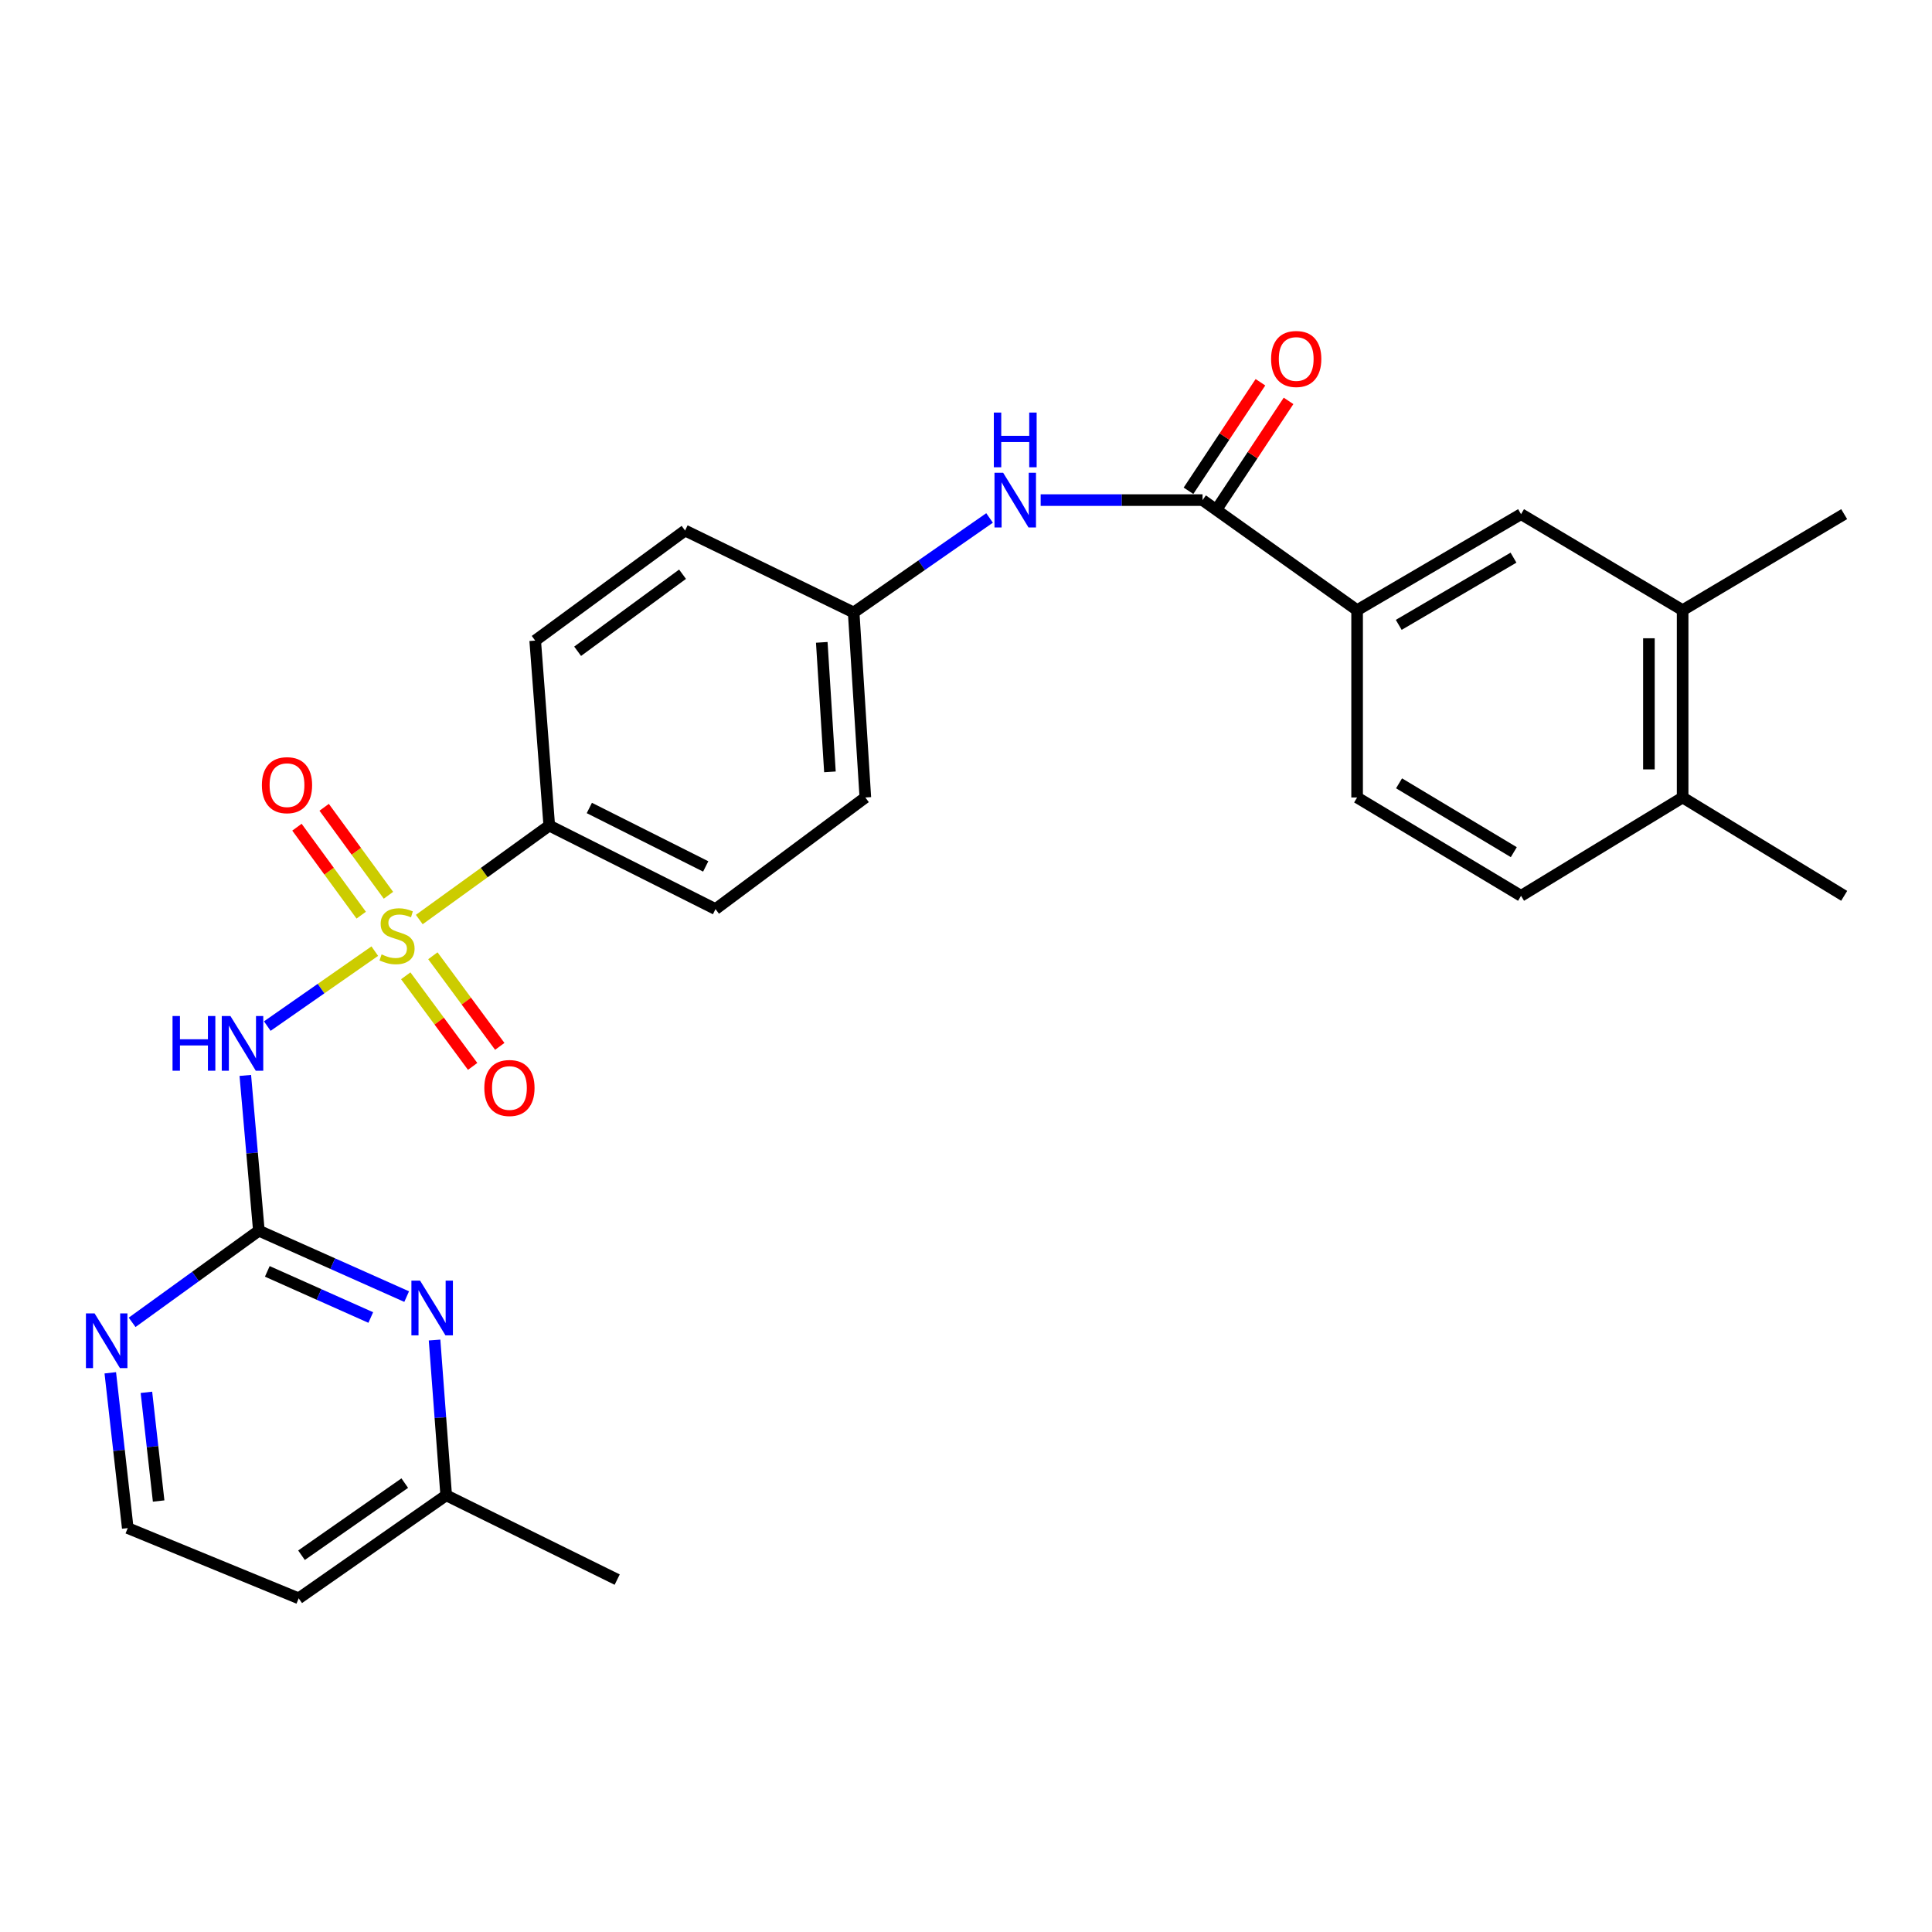 <?xml version='1.0' encoding='iso-8859-1'?>
<svg version='1.1' baseProfile='full'
              xmlns='http://www.w3.org/2000/svg'
                      xmlns:rdkit='http://www.rdkit.org/xml'
                      xmlns:xlink='http://www.w3.org/1999/xlink'
                  xml:space='preserve'
width='1000px' height='1000px' viewBox='0 0 1000 1000'>
<!-- END OF HEADER -->
<rect style='opacity:1.0;fill:#FFFFFF;stroke:none' width='1000' height='1000' x='0' y='0'> </rect>
<path class='bond-0' d='M 193.988,492.307 L 166.169,511.705' style='fill:none;fill-rule:evenodd;stroke:#CCCC00;stroke-width:6px;stroke-linecap:butt;stroke-linejoin:miter;stroke-opacity:1' />
<path class='bond-0' d='M 166.169,511.705 L 138.35,531.103' style='fill:none;fill-rule:evenodd;stroke:#0000FF;stroke-width:6px;stroke-linecap:butt;stroke-linejoin:miter;stroke-opacity:1' />
<path class='bond-4' d='M 217.016,475.955 L 250.656,451.638' style='fill:none;fill-rule:evenodd;stroke:#CCCC00;stroke-width:6px;stroke-linecap:butt;stroke-linejoin:miter;stroke-opacity:1' />
<path class='bond-4' d='M 250.656,451.638 L 284.296,427.321' style='fill:none;fill-rule:evenodd;stroke:#000000;stroke-width:6px;stroke-linecap:butt;stroke-linejoin:miter;stroke-opacity:1' />
<path class='bond-7' d='M 201.059,463.395 L 184.424,440.627' style='fill:none;fill-rule:evenodd;stroke:#CCCC00;stroke-width:6px;stroke-linecap:butt;stroke-linejoin:miter;stroke-opacity:1' />
<path class='bond-7' d='M 184.424,440.627 L 167.789,417.858' style='fill:none;fill-rule:evenodd;stroke:#FF0000;stroke-width:6px;stroke-linecap:butt;stroke-linejoin:miter;stroke-opacity:1' />
<path class='bond-7' d='M 186.966,473.691 L 170.331,450.922' style='fill:none;fill-rule:evenodd;stroke:#CCCC00;stroke-width:6px;stroke-linecap:butt;stroke-linejoin:miter;stroke-opacity:1' />
<path class='bond-7' d='M 170.331,450.922 L 153.696,428.154' style='fill:none;fill-rule:evenodd;stroke:#FF0000;stroke-width:6px;stroke-linecap:butt;stroke-linejoin:miter;stroke-opacity:1' />
<path class='bond-8' d='M 210.014,505.072 L 227.327,528.519' style='fill:none;fill-rule:evenodd;stroke:#CCCC00;stroke-width:6px;stroke-linecap:butt;stroke-linejoin:miter;stroke-opacity:1' />
<path class='bond-8' d='M 227.327,528.519 L 244.639,551.966' style='fill:none;fill-rule:evenodd;stroke:#FF0000;stroke-width:6px;stroke-linecap:butt;stroke-linejoin:miter;stroke-opacity:1' />
<path class='bond-8' d='M 224.055,494.705 L 241.367,518.152' style='fill:none;fill-rule:evenodd;stroke:#CCCC00;stroke-width:6px;stroke-linecap:butt;stroke-linejoin:miter;stroke-opacity:1' />
<path class='bond-8' d='M 241.367,518.152 L 258.679,541.599' style='fill:none;fill-rule:evenodd;stroke:#FF0000;stroke-width:6px;stroke-linecap:butt;stroke-linejoin:miter;stroke-opacity:1' />
<path class='bond-1' d='M 126.972,556.64 L 130.48,596.824' style='fill:none;fill-rule:evenodd;stroke:#0000FF;stroke-width:6px;stroke-linecap:butt;stroke-linejoin:miter;stroke-opacity:1' />
<path class='bond-1' d='M 130.48,596.824 L 133.988,637.008' style='fill:none;fill-rule:evenodd;stroke:#000000;stroke-width:6px;stroke-linecap:butt;stroke-linejoin:miter;stroke-opacity:1' />
<path class='bond-3' d='M 133.988,637.008 L 172.239,654.064' style='fill:none;fill-rule:evenodd;stroke:#000000;stroke-width:6px;stroke-linecap:butt;stroke-linejoin:miter;stroke-opacity:1' />
<path class='bond-3' d='M 172.239,654.064 L 210.491,671.12' style='fill:none;fill-rule:evenodd;stroke:#0000FF;stroke-width:6px;stroke-linecap:butt;stroke-linejoin:miter;stroke-opacity:1' />
<path class='bond-3' d='M 138.356,658.064 L 165.132,670.004' style='fill:none;fill-rule:evenodd;stroke:#000000;stroke-width:6px;stroke-linecap:butt;stroke-linejoin:miter;stroke-opacity:1' />
<path class='bond-3' d='M 165.132,670.004 L 191.908,681.943' style='fill:none;fill-rule:evenodd;stroke:#0000FF;stroke-width:6px;stroke-linecap:butt;stroke-linejoin:miter;stroke-opacity:1' />
<path class='bond-9' d='M 133.988,637.008 L 101.187,660.724' style='fill:none;fill-rule:evenodd;stroke:#000000;stroke-width:6px;stroke-linecap:butt;stroke-linejoin:miter;stroke-opacity:1' />
<path class='bond-9' d='M 101.187,660.724 L 68.387,684.44' style='fill:none;fill-rule:evenodd;stroke:#0000FF;stroke-width:6px;stroke-linecap:butt;stroke-linejoin:miter;stroke-opacity:1' />
<path class='bond-2' d='M 622.436,258.852 L 580.543,258.852' style='fill:none;fill-rule:evenodd;stroke:#000000;stroke-width:6px;stroke-linecap:butt;stroke-linejoin:miter;stroke-opacity:1' />
<path class='bond-2' d='M 580.543,258.852 L 538.649,258.852' style='fill:none;fill-rule:evenodd;stroke:#0000FF;stroke-width:6px;stroke-linecap:butt;stroke-linejoin:miter;stroke-opacity:1' />
<path class='bond-5' d='M 622.436,258.852 L 702.438,315.826' style='fill:none;fill-rule:evenodd;stroke:#000000;stroke-width:6px;stroke-linecap:butt;stroke-linejoin:miter;stroke-opacity:1' />
<path class='bond-12' d='M 629.71,263.674 L 648.33,235.587' style='fill:none;fill-rule:evenodd;stroke:#000000;stroke-width:6px;stroke-linecap:butt;stroke-linejoin:miter;stroke-opacity:1' />
<path class='bond-12' d='M 648.33,235.587 L 666.95,207.499' style='fill:none;fill-rule:evenodd;stroke:#FF0000;stroke-width:6px;stroke-linecap:butt;stroke-linejoin:miter;stroke-opacity:1' />
<path class='bond-12' d='M 615.163,254.03 L 633.783,225.943' style='fill:none;fill-rule:evenodd;stroke:#000000;stroke-width:6px;stroke-linecap:butt;stroke-linejoin:miter;stroke-opacity:1' />
<path class='bond-12' d='M 633.783,225.943 L 652.404,197.856' style='fill:none;fill-rule:evenodd;stroke:#FF0000;stroke-width:6px;stroke-linecap:butt;stroke-linejoin:miter;stroke-opacity:1' />
<path class='bond-19' d='M 224.929,693.595 L 227.939,733.779' style='fill:none;fill-rule:evenodd;stroke:#0000FF;stroke-width:6px;stroke-linecap:butt;stroke-linejoin:miter;stroke-opacity:1' />
<path class='bond-19' d='M 227.939,733.779 L 230.948,773.964' style='fill:none;fill-rule:evenodd;stroke:#000000;stroke-width:6px;stroke-linecap:butt;stroke-linejoin:miter;stroke-opacity:1' />
<path class='bond-16' d='M 284.296,427.321 L 370.349,470.546' style='fill:none;fill-rule:evenodd;stroke:#000000;stroke-width:6px;stroke-linecap:butt;stroke-linejoin:miter;stroke-opacity:1' />
<path class='bond-16' d='M 305.038,418.209 L 365.275,448.466' style='fill:none;fill-rule:evenodd;stroke:#000000;stroke-width:6px;stroke-linecap:butt;stroke-linejoin:miter;stroke-opacity:1' />
<path class='bond-17' d='M 284.296,427.321 L 277.014,331.572' style='fill:none;fill-rule:evenodd;stroke:#000000;stroke-width:6px;stroke-linecap:butt;stroke-linejoin:miter;stroke-opacity:1' />
<path class='bond-10' d='M 702.438,315.826 L 787.289,266.124' style='fill:none;fill-rule:evenodd;stroke:#000000;stroke-width:6px;stroke-linecap:butt;stroke-linejoin:miter;stroke-opacity:1' />
<path class='bond-10' d='M 723.987,323.43 L 783.382,288.639' style='fill:none;fill-rule:evenodd;stroke:#000000;stroke-width:6px;stroke-linecap:butt;stroke-linejoin:miter;stroke-opacity:1' />
<path class='bond-14' d='M 702.438,315.826 L 702.438,412.777' style='fill:none;fill-rule:evenodd;stroke:#000000;stroke-width:6px;stroke-linecap:butt;stroke-linejoin:miter;stroke-opacity:1' />
<path class='bond-6' d='M 512.199,268.093 L 477.028,292.556' style='fill:none;fill-rule:evenodd;stroke:#0000FF;stroke-width:6px;stroke-linecap:butt;stroke-linejoin:miter;stroke-opacity:1' />
<path class='bond-6' d='M 477.028,292.556 L 441.857,317.018' style='fill:none;fill-rule:evenodd;stroke:#000000;stroke-width:6px;stroke-linecap:butt;stroke-linejoin:miter;stroke-opacity:1' />
<path class='bond-20' d='M 57.084,710.562 L 61.605,750.747' style='fill:none;fill-rule:evenodd;stroke:#0000FF;stroke-width:6px;stroke-linecap:butt;stroke-linejoin:miter;stroke-opacity:1' />
<path class='bond-20' d='M 61.605,750.747 L 66.125,790.932' style='fill:none;fill-rule:evenodd;stroke:#000000;stroke-width:6px;stroke-linecap:butt;stroke-linejoin:miter;stroke-opacity:1' />
<path class='bond-20' d='M 75.784,720.666 L 78.948,748.796' style='fill:none;fill-rule:evenodd;stroke:#0000FF;stroke-width:6px;stroke-linecap:butt;stroke-linejoin:miter;stroke-opacity:1' />
<path class='bond-20' d='M 78.948,748.796 L 82.112,776.926' style='fill:none;fill-rule:evenodd;stroke:#000000;stroke-width:6px;stroke-linecap:butt;stroke-linejoin:miter;stroke-opacity:1' />
<path class='bond-11' d='M 787.289,266.124 L 870.927,315.826' style='fill:none;fill-rule:evenodd;stroke:#000000;stroke-width:6px;stroke-linecap:butt;stroke-linejoin:miter;stroke-opacity:1' />
<path class='bond-24' d='M 870.927,315.826 L 954.545,266.124' style='fill:none;fill-rule:evenodd;stroke:#000000;stroke-width:6px;stroke-linecap:butt;stroke-linejoin:miter;stroke-opacity:1' />
<path class='bond-29' d='M 870.927,315.826 L 870.927,412.777' style='fill:none;fill-rule:evenodd;stroke:#000000;stroke-width:6px;stroke-linecap:butt;stroke-linejoin:miter;stroke-opacity:1' />
<path class='bond-29' d='M 853.474,330.368 L 853.474,398.234' style='fill:none;fill-rule:evenodd;stroke:#000000;stroke-width:6px;stroke-linecap:butt;stroke-linejoin:miter;stroke-opacity:1' />
<path class='bond-13' d='M 870.927,412.777 L 787.289,463.681' style='fill:none;fill-rule:evenodd;stroke:#000000;stroke-width:6px;stroke-linecap:butt;stroke-linejoin:miter;stroke-opacity:1' />
<path class='bond-25' d='M 870.927,412.777 L 954.545,463.681' style='fill:none;fill-rule:evenodd;stroke:#000000;stroke-width:6px;stroke-linecap:butt;stroke-linejoin:miter;stroke-opacity:1' />
<path class='bond-15' d='M 702.438,412.777 L 787.289,463.681' style='fill:none;fill-rule:evenodd;stroke:#000000;stroke-width:6px;stroke-linecap:butt;stroke-linejoin:miter;stroke-opacity:1' />
<path class='bond-15' d='M 724.145,405.446 L 783.54,441.079' style='fill:none;fill-rule:evenodd;stroke:#000000;stroke-width:6px;stroke-linecap:butt;stroke-linejoin:miter;stroke-opacity:1' />
<path class='bond-21' d='M 370.349,470.546 L 447.898,412.777' style='fill:none;fill-rule:evenodd;stroke:#000000;stroke-width:6px;stroke-linecap:butt;stroke-linejoin:miter;stroke-opacity:1' />
<path class='bond-22' d='M 277.014,331.572 L 354.592,274.608' style='fill:none;fill-rule:evenodd;stroke:#000000;stroke-width:6px;stroke-linecap:butt;stroke-linejoin:miter;stroke-opacity:1' />
<path class='bond-22' d='M 298.981,337.095 L 353.285,297.22' style='fill:none;fill-rule:evenodd;stroke:#000000;stroke-width:6px;stroke-linecap:butt;stroke-linejoin:miter;stroke-opacity:1' />
<path class='bond-18' d='M 441.857,317.018 L 354.592,274.608' style='fill:none;fill-rule:evenodd;stroke:#000000;stroke-width:6px;stroke-linecap:butt;stroke-linejoin:miter;stroke-opacity:1' />
<path class='bond-27' d='M 441.857,317.018 L 447.898,412.777' style='fill:none;fill-rule:evenodd;stroke:#000000;stroke-width:6px;stroke-linecap:butt;stroke-linejoin:miter;stroke-opacity:1' />
<path class='bond-27' d='M 425.345,332.481 L 429.573,399.512' style='fill:none;fill-rule:evenodd;stroke:#000000;stroke-width:6px;stroke-linecap:butt;stroke-linejoin:miter;stroke-opacity:1' />
<path class='bond-26' d='M 230.948,773.964 L 319.454,817.597' style='fill:none;fill-rule:evenodd;stroke:#000000;stroke-width:6px;stroke-linecap:butt;stroke-linejoin:miter;stroke-opacity:1' />
<path class='bond-28' d='M 230.948,773.964 L 154.602,827.293' style='fill:none;fill-rule:evenodd;stroke:#000000;stroke-width:6px;stroke-linecap:butt;stroke-linejoin:miter;stroke-opacity:1' />
<path class='bond-28' d='M 209.502,767.656 L 156.059,804.985' style='fill:none;fill-rule:evenodd;stroke:#000000;stroke-width:6px;stroke-linecap:butt;stroke-linejoin:miter;stroke-opacity:1' />
<path class='bond-23' d='M 66.125,790.932 L 154.602,827.293' style='fill:none;fill-rule:evenodd;stroke:#000000;stroke-width:6px;stroke-linecap:butt;stroke-linejoin:miter;stroke-opacity:1' />
<path  class='atom-0' d='M 197.506 493.995
Q 197.826 494.115, 199.146 494.675
Q 200.466 495.235, 201.906 495.595
Q 203.386 495.915, 204.826 495.915
Q 207.506 495.915, 209.066 494.635
Q 210.626 493.315, 210.626 491.035
Q 210.626 489.475, 209.826 488.515
Q 209.066 487.555, 207.866 487.035
Q 206.666 486.515, 204.666 485.915
Q 202.146 485.155, 200.626 484.435
Q 199.146 483.715, 198.066 482.195
Q 197.026 480.675, 197.026 478.115
Q 197.026 474.555, 199.426 472.355
Q 201.866 470.155, 206.666 470.155
Q 209.946 470.155, 213.666 471.715
L 212.746 474.795
Q 209.346 473.395, 206.786 473.395
Q 204.026 473.395, 202.506 474.555
Q 200.986 475.675, 201.026 477.635
Q 201.026 479.155, 201.786 480.075
Q 202.586 480.995, 203.706 481.515
Q 204.866 482.035, 206.786 482.635
Q 209.346 483.435, 210.866 484.235
Q 212.386 485.035, 213.466 486.675
Q 214.586 488.275, 214.586 491.035
Q 214.586 494.955, 211.946 497.075
Q 209.346 499.155, 204.986 499.155
Q 202.466 499.155, 200.546 498.595
Q 198.666 498.075, 196.426 497.155
L 197.506 493.995
' fill='#CCCC00'/>
<path  class='atom-1' d='M 89.303 525.887
L 93.143 525.887
L 93.143 537.927
L 107.623 537.927
L 107.623 525.887
L 111.463 525.887
L 111.463 554.207
L 107.623 554.207
L 107.623 541.127
L 93.143 541.127
L 93.143 554.207
L 89.303 554.207
L 89.303 525.887
' fill='#0000FF'/>
<path  class='atom-1' d='M 119.263 525.887
L 128.543 540.887
Q 129.463 542.367, 130.943 545.047
Q 132.423 547.727, 132.503 547.887
L 132.503 525.887
L 136.263 525.887
L 136.263 554.207
L 132.383 554.207
L 122.423 537.807
Q 121.263 535.887, 120.023 533.687
Q 118.823 531.487, 118.463 530.807
L 118.463 554.207
L 114.783 554.207
L 114.783 525.887
L 119.263 525.887
' fill='#0000FF'/>
<path  class='atom-4' d='M 217.426 662.844
L 226.706 677.844
Q 227.626 679.324, 229.106 682.004
Q 230.586 684.684, 230.666 684.844
L 230.666 662.844
L 234.426 662.844
L 234.426 691.164
L 230.546 691.164
L 220.586 674.764
Q 219.426 672.844, 218.186 670.644
Q 216.986 668.444, 216.626 667.764
L 216.626 691.164
L 212.946 691.164
L 212.946 662.844
L 217.426 662.844
' fill='#0000FF'/>
<path  class='atom-7' d='M 519.225 244.692
L 528.505 259.692
Q 529.425 261.172, 530.905 263.852
Q 532.385 266.532, 532.465 266.692
L 532.465 244.692
L 536.225 244.692
L 536.225 273.012
L 532.345 273.012
L 522.385 256.612
Q 521.225 254.692, 519.985 252.492
Q 518.785 250.292, 518.425 249.612
L 518.425 273.012
L 514.745 273.012
L 514.745 244.692
L 519.225 244.692
' fill='#0000FF'/>
<path  class='atom-7' d='M 514.405 213.54
L 518.245 213.54
L 518.245 225.58
L 532.725 225.58
L 532.725 213.54
L 536.565 213.54
L 536.565 241.86
L 532.725 241.86
L 532.725 228.78
L 518.245 228.78
L 518.245 241.86
L 514.405 241.86
L 514.405 213.54
' fill='#0000FF'/>
<path  class='atom-8' d='M 135.551 406.399
Q 135.551 399.599, 138.911 395.799
Q 142.271 391.999, 148.551 391.999
Q 154.831 391.999, 158.191 395.799
Q 161.551 399.599, 161.551 406.399
Q 161.551 413.279, 158.151 417.199
Q 154.751 421.079, 148.551 421.079
Q 142.311 421.079, 138.911 417.199
Q 135.551 413.319, 135.551 406.399
M 148.551 417.879
Q 152.871 417.879, 155.191 414.999
Q 157.551 412.079, 157.551 406.399
Q 157.551 400.839, 155.191 398.039
Q 152.871 395.199, 148.551 395.199
Q 144.231 395.199, 141.871 397.999
Q 139.551 400.799, 139.551 406.399
Q 139.551 412.119, 141.871 414.999
Q 144.231 417.879, 148.551 417.879
' fill='#FF0000'/>
<path  class='atom-9' d='M 250.682 563.145
Q 250.682 556.345, 254.042 552.545
Q 257.402 548.745, 263.682 548.745
Q 269.962 548.745, 273.322 552.545
Q 276.682 556.345, 276.682 563.145
Q 276.682 570.025, 273.282 573.945
Q 269.882 577.825, 263.682 577.825
Q 257.442 577.825, 254.042 573.945
Q 250.682 570.065, 250.682 563.145
M 263.682 574.625
Q 268.002 574.625, 270.322 571.745
Q 272.682 568.825, 272.682 563.145
Q 272.682 557.585, 270.322 554.785
Q 268.002 551.945, 263.682 551.945
Q 259.362 551.945, 257.002 554.745
Q 254.682 557.545, 254.682 563.145
Q 254.682 568.865, 257.002 571.745
Q 259.362 574.625, 263.682 574.625
' fill='#FF0000'/>
<path  class='atom-10' d='M 48.957 679.802
L 58.237 694.802
Q 59.157 696.282, 60.637 698.962
Q 62.117 701.642, 62.197 701.802
L 62.197 679.802
L 65.957 679.802
L 65.957 708.122
L 62.077 708.122
L 52.117 691.722
Q 50.957 689.802, 49.717 687.602
Q 48.517 685.402, 48.157 684.722
L 48.157 708.122
L 44.477 708.122
L 44.477 679.802
L 48.957 679.802
' fill='#0000FF'/>
<path  class='atom-13' d='M 657.916 185.804
Q 657.916 179.004, 661.276 175.204
Q 664.636 171.404, 670.916 171.404
Q 677.196 171.404, 680.556 175.204
Q 683.916 179.004, 683.916 185.804
Q 683.916 192.684, 680.516 196.604
Q 677.116 200.484, 670.916 200.484
Q 664.676 200.484, 661.276 196.604
Q 657.916 192.724, 657.916 185.804
M 670.916 197.284
Q 675.236 197.284, 677.556 194.404
Q 679.916 191.484, 679.916 185.804
Q 679.916 180.244, 677.556 177.444
Q 675.236 174.604, 670.916 174.604
Q 666.596 174.604, 664.236 177.404
Q 661.916 180.204, 661.916 185.804
Q 661.916 191.524, 664.236 194.404
Q 666.596 197.284, 670.916 197.284
' fill='#FF0000'/>
</svg>
